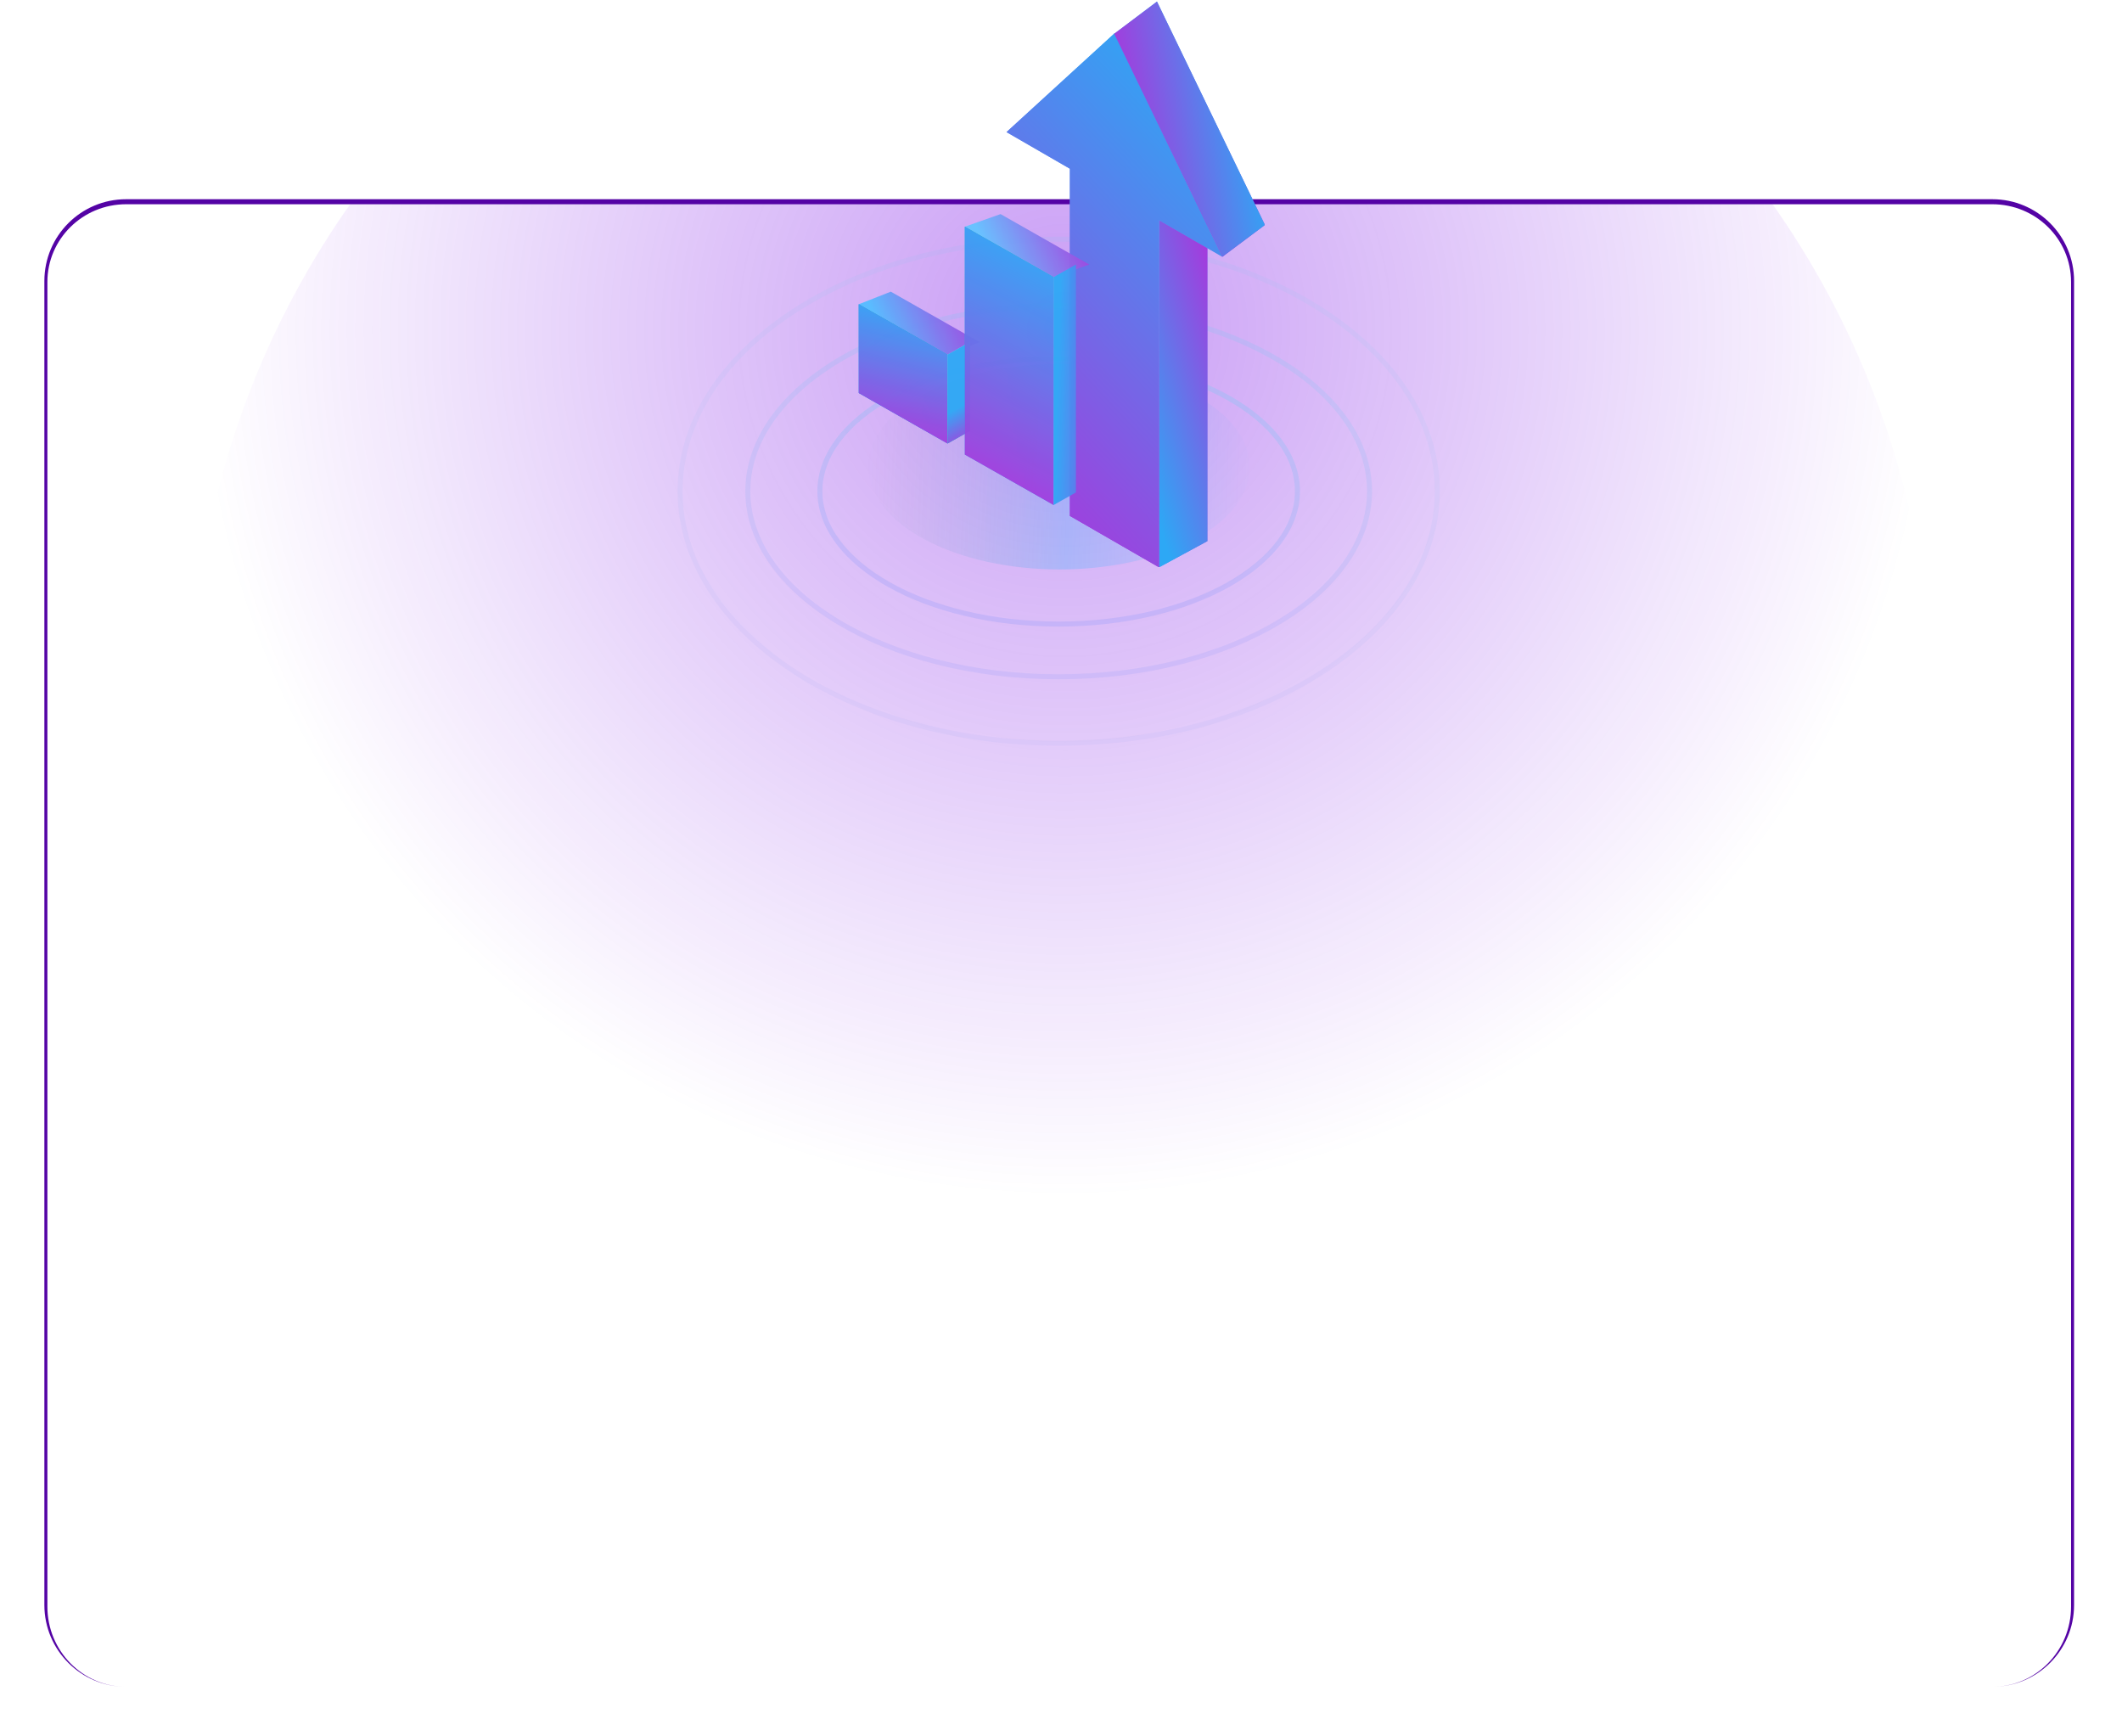 <svg width="423" height="346" fill="none" xmlns="http://www.w3.org/2000/svg"><g filter="url(#a)"><g clip-path="url(#b)"><circle cx="211.571" cy="140.708" r="173.5" fill="url(#c)" fill-opacity=".4"/></g><path d="M8.845 56.008c0-9.002 7.298-16.3 16.3-16.3h372c9.003 0 16.3 7.298 16.3 16.3l-.6.2c0-8.56-7.029-15.5-15.7-15.5h-372c-8.67 0-15.7 6.94-15.7 15.5l-.6-.2Zm404.3 280.2h-404 404Zm-388 0c-9.002 0-16.3-7.298-16.3-16.3v-263.9c0-9.002 7.298-16.3 16.3-16.3v1c-8.67 0-15.7 6.94-15.7 15.5v264c0 8.837 7.03 16 15.7 16Zm372-296.5c9.003 0 16.3 7.298 16.3 16.3v263.9c0 9.002-7.297 16.3-16.3 16.3 8.671 0 15.7-7.163 15.7-16v-264c0-8.56-7.029-15.5-15.7-15.5v-1Z" fill="#5403A5" mask="url(#path-1-inside-1_254_7338)"/></g><path d="M258.634 97.911c0 7.189-5.2 13.8-13.832 18.642-8.616 4.833-20.553 7.838-33.766 7.838-13.212 0-25.149-3.005-33.765-7.838-8.632-4.842-13.832-11.453-13.832-18.642s5.2-13.8 13.832-18.642c8.616-4.833 20.553-7.838 33.765-7.838 13.213 0 25.15 3.005 33.766 7.838 8.632 4.842 13.832 11.453 13.832 18.642Z" stroke="url(#d)" stroke-opacity=".15"/><path d="M273.002 97.911c0 10.105-6.829 19.339-18.053 26.074-11.214 6.728-26.738 10.906-43.913 10.906-17.174 0-32.698-4.178-43.912-10.906-11.224-6.735-18.053-15.969-18.053-26.074 0-10.105 6.829-19.34 18.053-26.074 11.214-6.728 26.738-10.906 43.912-10.906 17.175 0 32.699 4.178 43.913 10.906 11.224 6.735 18.053 15.969 18.053 26.074Z" stroke="url(#e)" stroke-opacity=".1"/><path d="M286.502 97.911c0 13.79-8.37 26.335-22.028 35.456-13.654 9.118-32.546 14.774-53.438 14.774-20.892 0-39.784-5.656-53.438-14.774-13.657-9.121-22.027-21.666-22.027-35.456 0-13.79 8.37-26.335 22.027-35.456 13.654-9.118 32.546-14.774 53.438-14.774 20.892 0 39.784 5.656 53.438 14.774 13.658 9.12 22.028 21.666 22.028 35.456Z" stroke="url(#f)" stroke-opacity=".05"/><g filter="url(#g)"><path d="M237.895 78.572c14.892 7.99 14.974 20.946.179 28.936-14.81 7.991-38.875 7.991-53.783 0-14.892-7.99-14.974-20.945-.163-28.936 14.794-7.99 38.875-7.99 53.767 0Z" fill="url(#h)" fill-opacity=".2"/></g><g clip-path="url(#i)"><path d="m231.037 113.077 9.64-5.219V38.661l-9.64 5.22v69.196Z" fill="url(#j)"/><path d="m231.037 113.077 9.64-5.219V38.661l-9.64 5.22v69.196Z" fill="url(#k)"/><path d="M213.272 33.63v69.198l17.765 10.249V43.88l12.635 7.3-21.523-44.52-21.512 19.67 12.635 7.3Z" fill="url(#l)"/><path d="M213.272 33.63v69.198l17.765 10.249V43.88l12.635 7.3-21.523-44.52-21.512 19.67 12.635 7.3Z" fill="url(#m)"/><path d="m243.672 51.18 8.483-6.341L230.632.319l-8.524 6.413 21.564 44.449Z" fill="url(#n)"/><path d="m243.672 51.18 8.483-6.341L230.632.319l-8.524 6.413 21.564 44.449Z" fill="url(#o)"/><g opacity=".95"><path d="m177.568 58.133-6.38 2.51 17.704 10.064 6.38-2.519-17.704-10.055Z" fill="url(#p)"/><path d="m171.188 78.335 17.704 10.066V70.697l-17.704-10.055v17.693Z" fill="url(#q)"/><path d="m171.188 78.335 17.704 10.066V70.697l-17.704-10.055v17.693Z" fill="url(#r)"/><path d="m171.188 78.335 17.704 10.066V70.697l-17.704-10.055v17.693Z" fill="url(#s)"/><path d="m188.892 88.4 4.454-2.508V68.188l-4.454 2.509v17.704Z" fill="#AFB6E5"/><path d="m188.892 88.4 4.454-2.508V68.188l-4.454 2.509v17.704Z" fill="url(#t)"/><path d="m188.892 88.4 4.454-2.508V68.188l-4.454 2.509v17.704Z" fill="url(#u)"/></g><g opacity=".95"><path d="m199.449 42.672-7.106 2.509 17.693 10.065 7.106-2.519-17.693-10.055Z" fill="url(#v)"/><path d="m192.333 90.602 17.703 10.055V55.236L192.333 45.18v45.421Z" fill="url(#w)"/><path d="m192.333 90.602 17.703 10.055V55.236L192.333 45.18v45.421Z" fill="url(#x)"/><path d="m210.026 100.657 4.454-2.509v-45.42l-4.454 2.508v45.421Z" fill="url(#y)"/></g></g><defs><linearGradient id="d" x1="245.241" y1="73.74" x2="240.269" y2="132.046" gradientUnits="userSpaceOnUse"><stop stop-color="#1CE9EC"/><stop offset=".801" stop-color="#5277F7"/></linearGradient><linearGradient id="e" x1="255.459" y1="64.333" x2="248.078" y2="145.246" gradientUnits="userSpaceOnUse"><stop stop-color="#1CE9EC"/><stop offset=".801" stop-color="#5277F7"/></linearGradient><linearGradient id="f" x1="265.06" y1="52.462" x2="253.962" y2="161.765" gradientUnits="userSpaceOnUse"><stop stop-color="#1CE9EC"/><stop offset=".801" stop-color="#5277F7"/></linearGradient><linearGradient id="h" x1="250.201" y1="83.966" x2="173.114" y2="80.896" gradientUnits="userSpaceOnUse"><stop stop-color="#FF0E00" stop-opacity="0"/><stop offset="0" stop-color="#00B2FF" stop-opacity=".01"/><stop offset=".474" stop-color="#00B3FF"/><stop offset="1" stop-color="#49788C" stop-opacity="0"/></linearGradient><linearGradient id="j" x1="248.571" y1="46.208" x2="228.884" y2="46.181" gradientUnits="userSpaceOnUse"><stop offset=".005" stop-color="#A639DC"/><stop offset="1" stop-color="#2DA8F5"/></linearGradient><linearGradient id="k" x1="239.261" y1="43.716" x2="215.001" y2="51.003" gradientUnits="userSpaceOnUse"><stop stop-color="#A639DC"/><stop offset="1" stop-color="#2DA8F5"/></linearGradient><linearGradient id="l" x1="231.571" y1="113.077" x2="267.367" y2="27.542" gradientUnits="userSpaceOnUse"><stop stop-color="#A639DC"/><stop offset="1" stop-color="#3FB5FF"/></linearGradient><linearGradient id="m" x1="237.353" y1="13.89" x2="174.522" y2="72.808" gradientUnits="userSpaceOnUse"><stop stop-color="#2DA8F5"/><stop offset="1" stop-color="#A639DC"/></linearGradient><linearGradient id="n" x1="231.571" y1="51.181" x2="241.491" y2="4.553" gradientUnits="userSpaceOnUse"><stop stop-color="#A639DC"/><stop offset="1" stop-color="#2DA8F5"/></linearGradient><linearGradient id="o" x1="252.155" y1="34.288" x2="227.297" y2="39.271" gradientUnits="userSpaceOnUse"><stop stop-color="#2DA8F5"/><stop offset="1" stop-color="#A639DC"/></linearGradient><linearGradient id="p" x1="197.387" y1="66.919" x2="179.989" y2="74.977" gradientUnits="userSpaceOnUse"><stop stop-color="#A639DC"/><stop offset="1" stop-color="#54BDFF"/></linearGradient><linearGradient id="q" x1="207.681" y1=".998" x2="169.53" y2="102.48" gradientUnits="userSpaceOnUse"><stop stop-color="#00C7C5"/><stop offset=".33" stop-color="#2D9BE0"/><stop offset=".63" stop-color="#5277F7"/><stop offset=".69" stop-color="#5A76F6"/><stop offset=".79" stop-color="#7273F5"/><stop offset=".91" stop-color="#9970F4"/><stop offset="1" stop-color="#BB6DF3"/></linearGradient><linearGradient id="r" x1="186.335" y1="62.087" x2="179.52" y2="90.675" gradientUnits="userSpaceOnUse"><stop stop-color="#00C7C5"/><stop offset="1" stop-color="#5277F7"/></linearGradient><linearGradient id="s" x1="183.914" y1="88.401" x2="190.414" y2="63.906" gradientUnits="userSpaceOnUse"><stop stop-color="#A639DC"/><stop offset="1" stop-color="#2DA8F5"/></linearGradient><linearGradient id="t" x1="192.703" y1="69.24" x2="182.42" y2="84.145" gradientUnits="userSpaceOnUse"><stop stop-color="#52BCF7"/><stop offset="1" stop-color="#00C7C5"/></linearGradient><linearGradient id="u" x1="220.937" y1="72.819" x2="217.439" y2="66.538" gradientUnits="userSpaceOnUse"><stop offset=".005" stop-color="#A639DC"/><stop offset="1" stop-color="#2DA8F5"/></linearGradient><linearGradient id="v" x1="219.321" y1="51.458" x2="201.594" y2="59.912" gradientUnits="userSpaceOnUse"><stop stop-color="#A639DC"/><stop offset="1" stop-color="#64C3FF"/></linearGradient><linearGradient id="w" x1="207.48" y1="48.068" x2="184.035" y2="97.279" gradientUnits="userSpaceOnUse"><stop stop-color="#00C7C5"/><stop offset="1" stop-color="#5277F7"/></linearGradient><linearGradient id="x" x1="205.058" y1="100.657" x2="226.748" y2="59.76" gradientUnits="userSpaceOnUse"><stop stop-color="#A639DC"/><stop offset="1" stop-color="#2DA8F5"/></linearGradient><linearGradient id="y" x1="223.571" y1="60.208" x2="211.305" y2="59.824" gradientUnits="userSpaceOnUse"><stop offset=".005" stop-color="#A639DC"/><stop offset="1" stop-color="#2DA8F5"/></linearGradient><clipPath id="b"><path d="M9.145 56.208c0-8.837 7.164-16 16-16h372c8.837 0 16 7.163 16 16v264c0 8.837-7.163 16-16 16h-372c-8.836 0-16-7.163-16-16v-264Z" fill="#fff"/></clipPath><clipPath id="i"><path fill="#fff" transform="translate(171.071)" d="M0 0h81v113H0z"/></clipPath><filter id="a" x=".145" y="31.208" width="422" height="314" filterUnits="userSpaceOnUse" color-interpolation-filters="sRGB"><feFlood flood-opacity="0" result="BackgroundImageFix"/><feBlend in="SourceGraphic" in2="BackgroundImageFix" result="shape"/><feGaussianBlur stdDeviation="4.5" result="effect1_foregroundBlur_254_7338"/></filter><filter id="g" x="163.071" y="62.579" width="96.046" height="60.923" filterUnits="userSpaceOnUse" color-interpolation-filters="sRGB"><feFlood flood-opacity="0" result="BackgroundImageFix"/><feBlend in="SourceGraphic" in2="BackgroundImageFix" result="shape"/><feGaussianBlur stdDeviation="5" result="effect1_foregroundBlur_254_7338"/></filter><radialGradient id="c" cx="0" cy="0" r="1" gradientUnits="userSpaceOnUse" gradientTransform="rotate(-166.337 109.75 20.424) scale(178.626)"><stop stop-color="#7606E6"/><stop offset=".964" stop-color="#7606E6" stop-opacity="0"/></radialGradient></defs></svg>